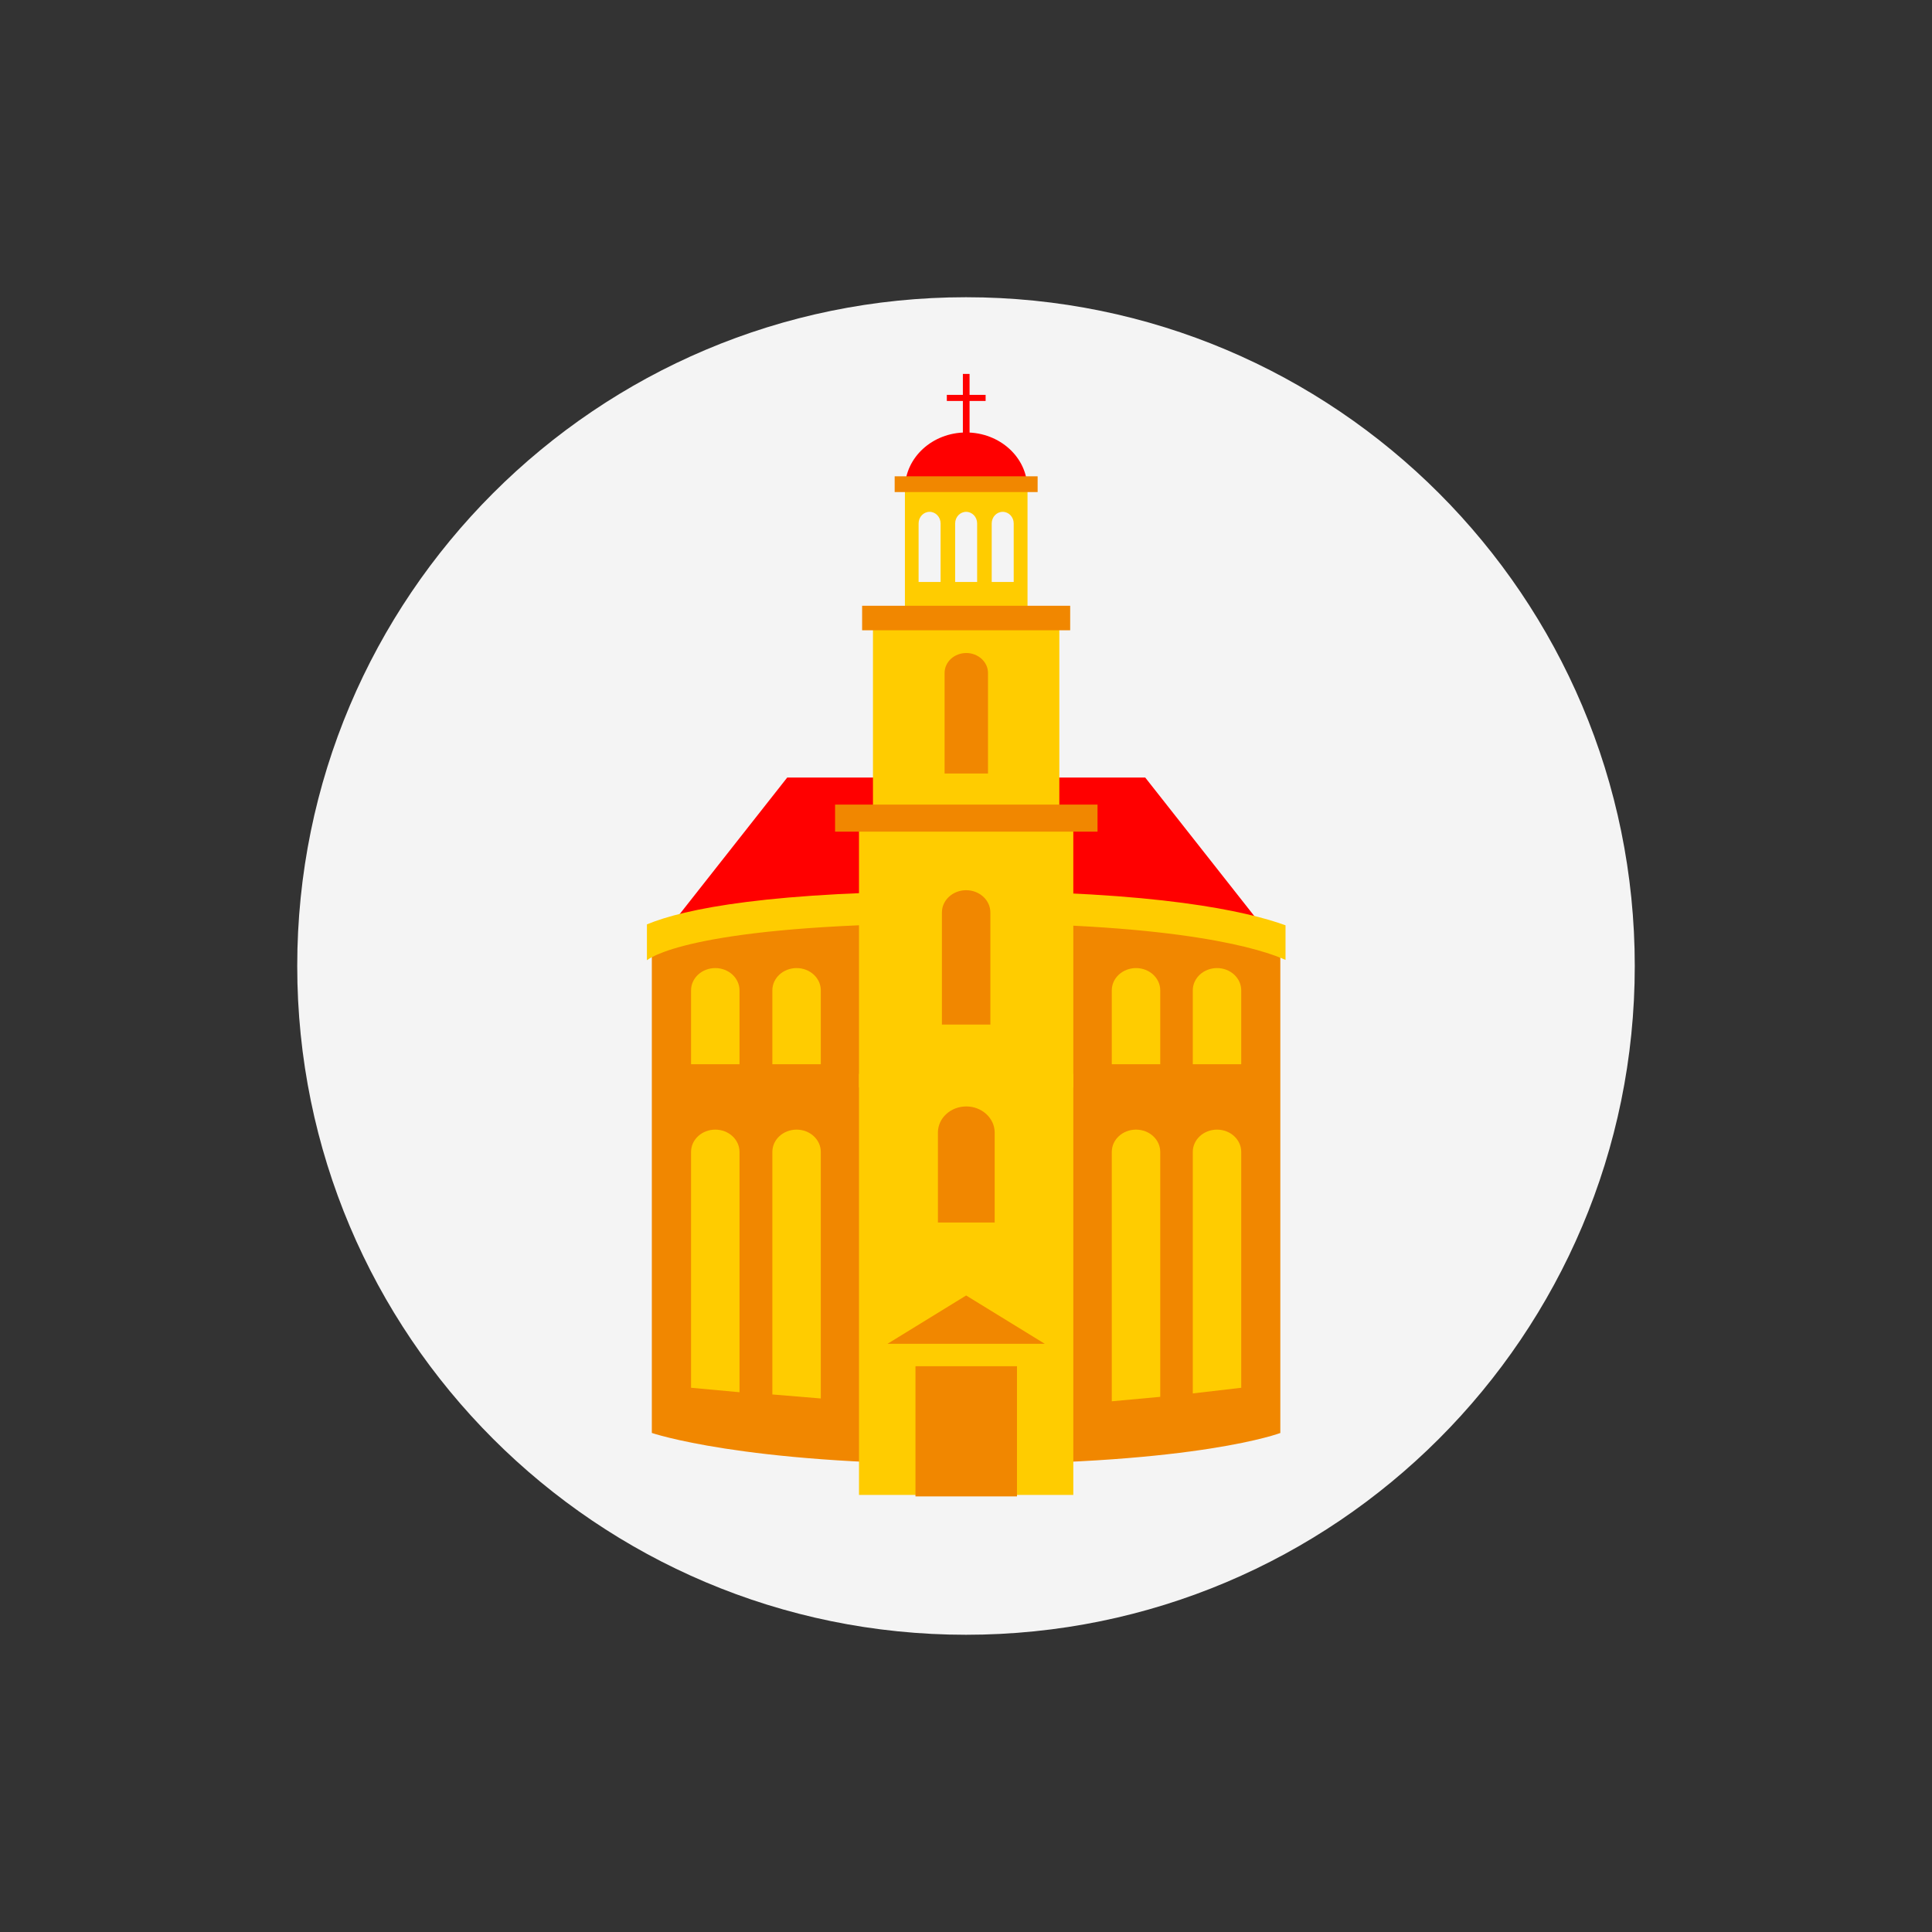 <?xml version="1.0" encoding="utf-8"?>
<!-- Generator: Adobe Illustrator 26.0.2, SVG Export Plug-In . SVG Version: 6.00 Build 0)  -->
<svg version="1.1" id="Ebene_2" xmlns="http://www.w3.org/2000/svg" xmlns:xlink="http://www.w3.org/1999/xlink" x="0px" y="0px"
	 viewBox="0 0 130 130" style="enable-background:new 0 0 130 130;" xml:space="preserve">
<rect x="0" y="0" width="130" height="130" fill="#333333" stroke="none"/>
<style type="text/css">
	.st0{fill:#F4F4F4;}
	.st1{fill:#FF0000;}
	.st2{fill:#F18700;}
	.st3{fill:#FFCC00;}
</style>
<g>
	<path class="st0" d="M110,65c0,24.85-20.15,45-45,45S20,89.85,20,65c0-24.85,20.15-45,45-45S110,40.15,110,65"/>
	<polygon class="st1" points="52.97,52.32 43.85,63.9 86.18,63.9 77.06,52.32 	"/>
	<path class="st2" d="M86.16,96.42c0,0-5.5,2.1-21.28,2.1c-14.9,0-21.02-2.1-21.02-2.1V63.9c0,0,1.78-2.77,20.99-2.77
		c17.83,0,21.3,2.77,21.3,2.77V96.42z"/>
	<g>
		<path class="st3" d="M78.07,93.99V77.51c0-0.83-0.73-1.5-1.63-1.5h0c-0.9,0-1.63,0.67-1.63,1.5v16.78L78.07,93.99z"/>
		<path class="st3" d="M83.52,93.38V77.51c0-0.83-0.73-1.5-1.63-1.5h0c-0.9,0-1.63,0.67-1.63,1.5v16.25L83.52,93.38z"/>
		<path class="st3" d="M49.76,93.68V77.51c0-0.83-0.73-1.5-1.63-1.5h0c-0.9,0-1.63,0.67-1.63,1.5v15.87L49.76,93.68z"/>
		<path class="st3" d="M55.23,94.1V77.51c0-0.83-0.73-1.5-1.63-1.5h0c-0.9,0-1.63,0.67-1.63,1.5v16.32L55.23,94.1z"/>
	</g>
	<g>
		<path class="st3" d="M78.07,71.61v-4.97c0-0.83-0.73-1.5-1.63-1.5c-0.9,0-1.63,0.67-1.63,1.5v4.97H78.07z"/>
		<path class="st3" d="M55.23,71.61v-4.97c0-0.83-0.73-1.5-1.63-1.5c-0.9,0-1.63,0.67-1.63,1.5v4.97H55.23z"/>
		<path class="st3" d="M49.76,71.61v-4.97c0-0.83-0.73-1.5-1.63-1.5c-0.9,0-1.63,0.67-1.63,1.5v4.97H49.76z"/>
		<path class="st3" d="M83.52,71.61v-4.97c0-0.83-0.73-1.5-1.63-1.5h0c-0.9,0-1.63,0.67-1.63,1.5v4.97H83.52z"/>
	</g>
	<path class="st3" d="M64.97,59.96c-13.2,0-18.94,1.2-21.44,2.24v2.41c0.56-0.42,4.25-2.49,21.44-2.49c14.69,0,20.05,1.8,21.53,2.47
		v-2.33C83.88,61.31,77.88,59.96,64.97,59.96z"/>
	<rect x="57.8" y="72.26" class="st3" width="14.42" height="28.33"/>
	<rect x="57.8" y="55.73" class="st3" width="14.42" height="17.44"/>
	<rect x="58.74" y="41.88" class="st3" width="12.54" height="13.27"/>
	<rect x="60.89" y="32.86" class="st3" width="8.25" height="8.74"/>
	<path class="st1" d="M69.13,32.86c-0.01-2.08-1.85-3.76-4.12-3.76c-2.27,0-4.1,1.68-4.12,3.76H69.13z"/>
	<rect x="64.79" y="25.16" class="st1" width="0.45" height="4.49"/>
	<rect x="63.71" y="26.57" class="st1" width="2.61" height="0.41"/>
	<path class="st2" d="M66.93,82.26v-6.05c0-0.97-0.86-1.76-1.91-1.76h0c-1.06,0-1.91,0.79-1.91,1.76v6.05H66.93z"/>
	<path class="st2" d="M66.48,52.05v-6.77c0-0.74-0.66-1.34-1.46-1.34h0c-0.81,0-1.46,0.6-1.46,1.34v6.77H66.48z"/>
	<g>
		<path class="st0" d="M63.29,39.16v-3.94c0-0.43-0.33-0.78-0.74-0.78h0c-0.41,0-0.74,0.35-0.74,0.78v3.94H63.29z"/>
		<path class="st0" d="M65.75,39.16v-3.94c0-0.43-0.33-0.78-0.74-0.78h0c-0.41,0-0.74,0.35-0.74,0.78v3.94H65.75z"/>
		<path class="st0" d="M68.21,39.16v-3.94c0-0.43-0.33-0.78-0.74-0.78l0,0c-0.41,0-0.74,0.35-0.74,0.78v3.94H68.21z"/>
	</g>
	<rect x="61.6" y="91.93" class="st2" width="6.83" height="8.76"/>
	<polygon class="st2" points="65.01,87.17 59.72,90.42 70.3,90.42 	"/>
	<rect x="56.19" y="54.14" class="st2" width="17.66" height="1.82"/>
	<rect x="58.01" y="40.76" class="st2" width="14" height="1.65"/>
	<rect x="60.2" y="32.05" class="st2" width="9.62" height="1.06"/>
	<path class="st2" d="M66.64,68.94V61.4c0-0.83-0.73-1.5-1.63-1.5h0c-0.9,0-1.63,0.67-1.63,1.5v7.54H66.64z"/>
</g>
</svg>
